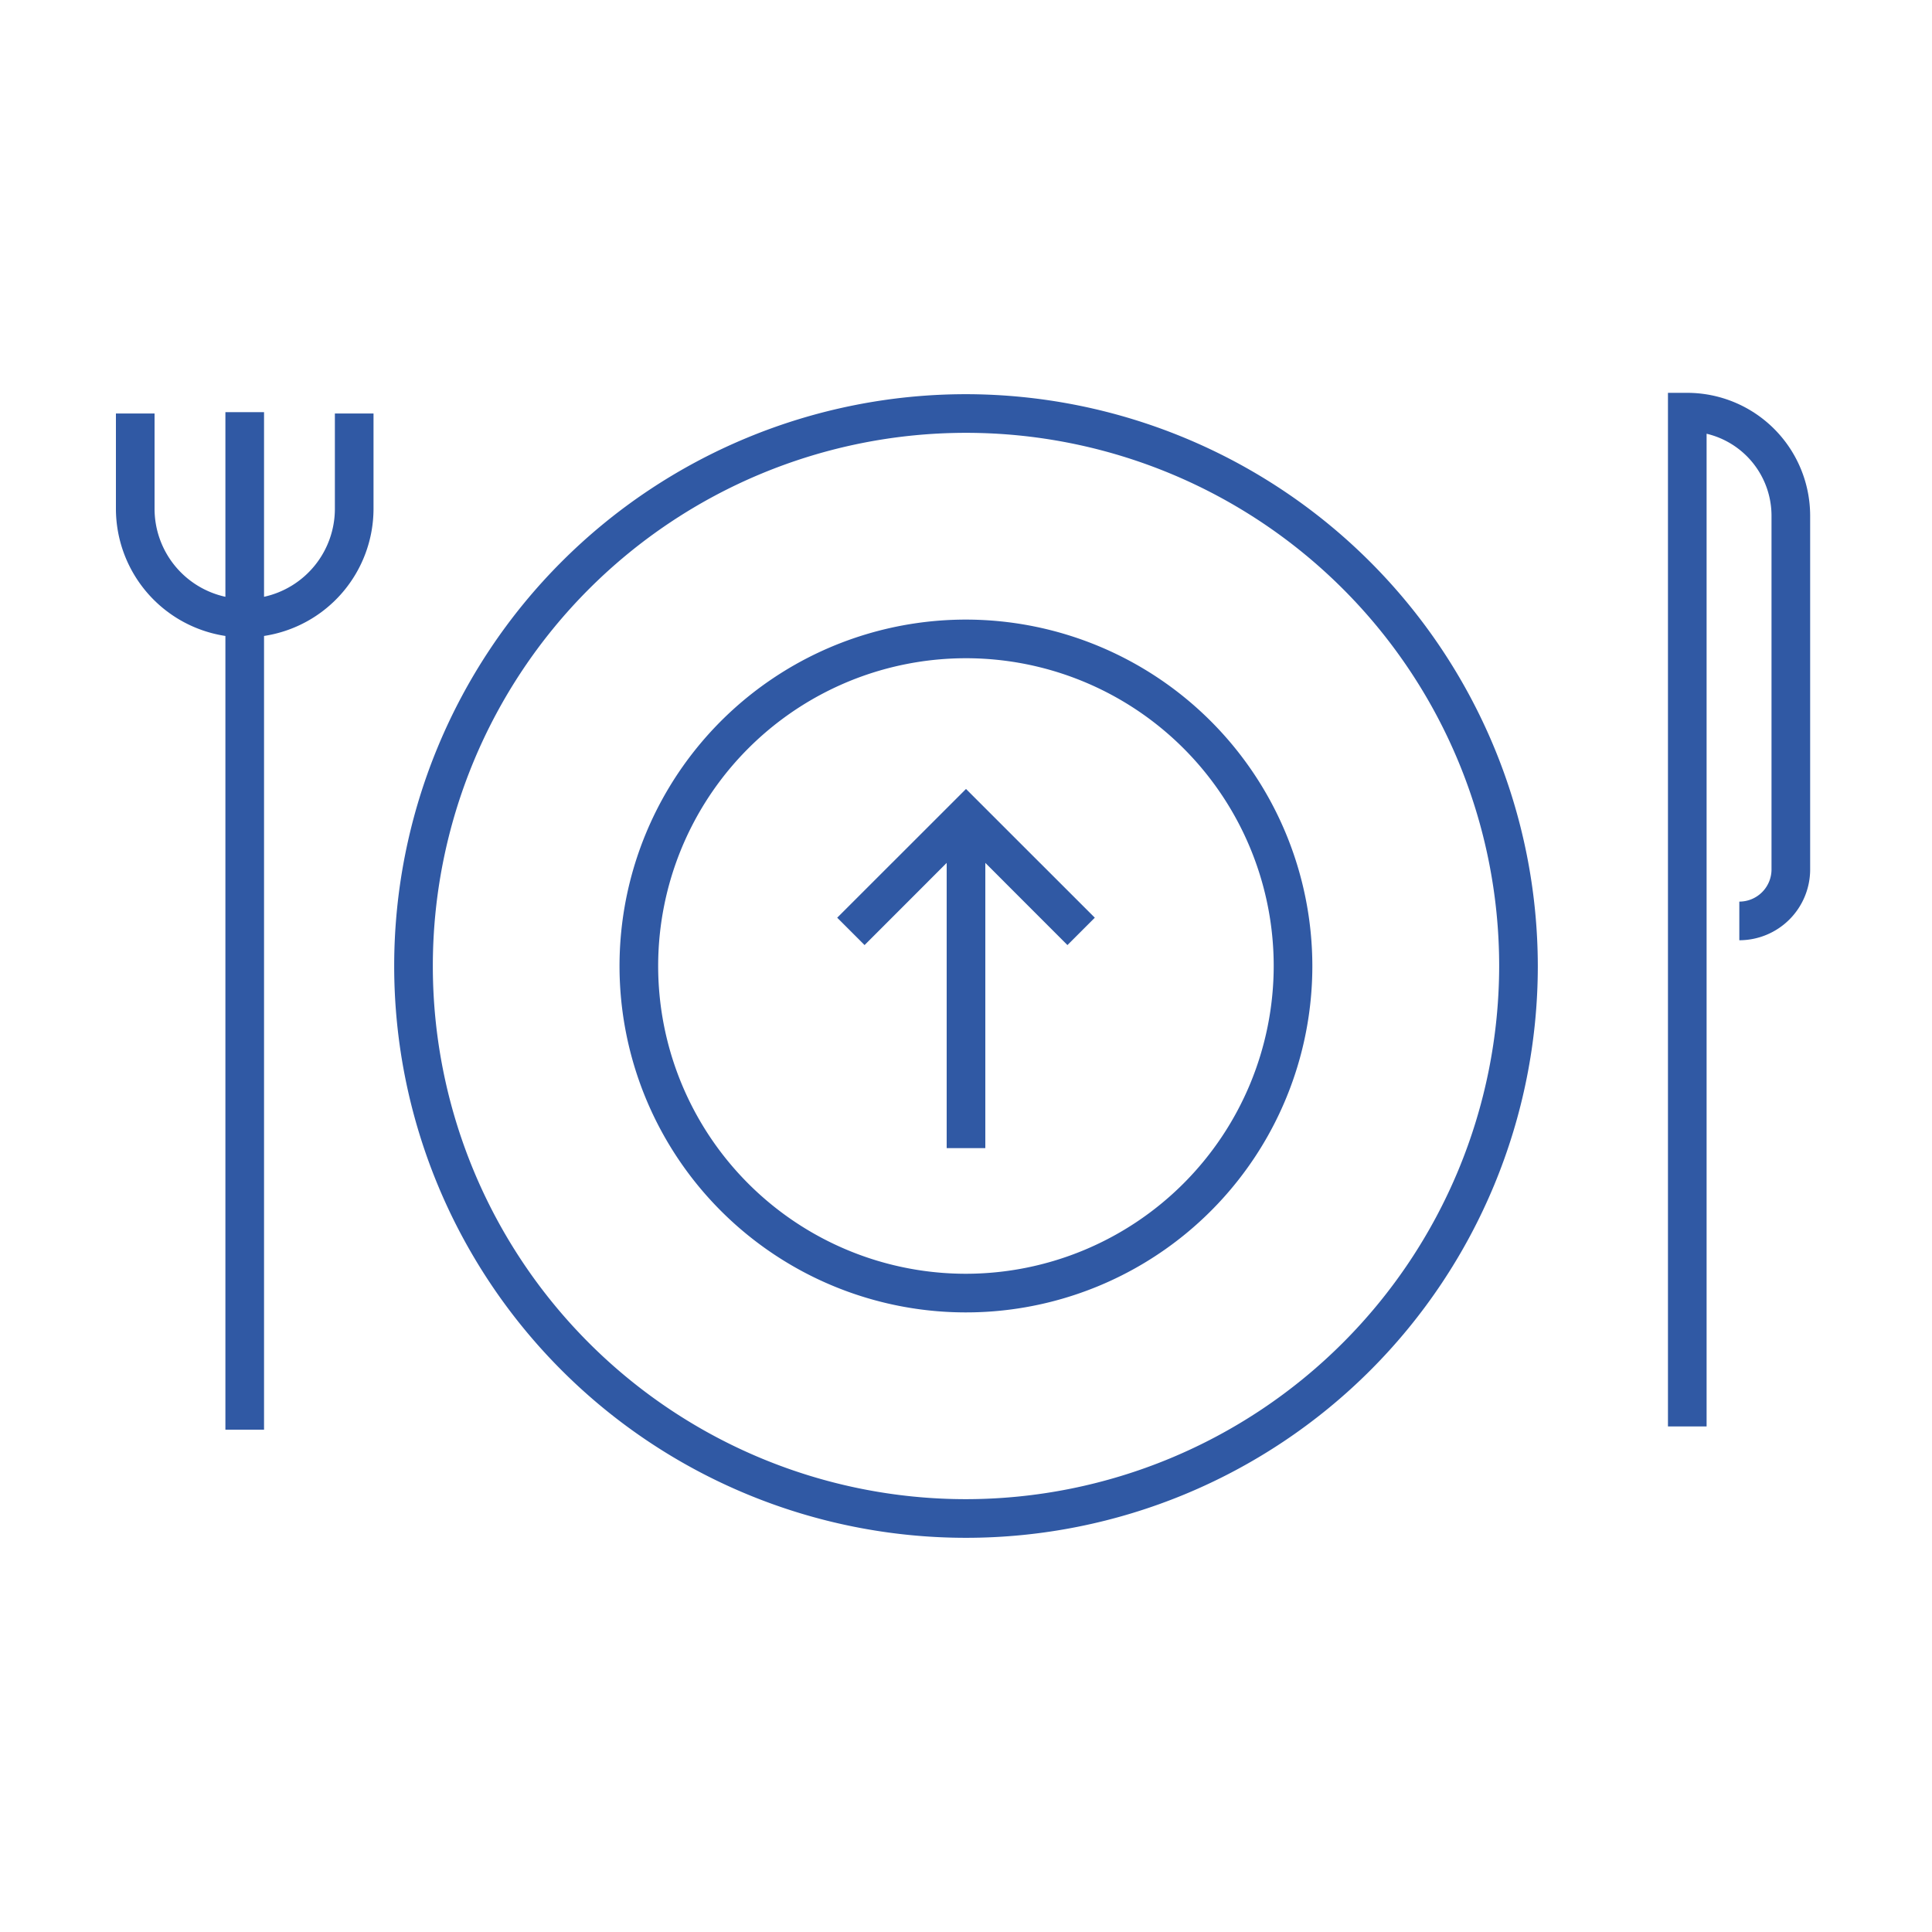 <svg xmlns="http://www.w3.org/2000/svg" viewBox="0 0 300 300">
  <g id="Layer_4" data-name="Layer 4">
    <g>
      <polygon points="130 142.5 134.25 146.75 147 133.99 147 178.28 153 178.28 153 133.99 165.75 146.75 170 142.5 150 122.51 130 142.5" style="fill: #3059a4"/>
      <path d="M150,96.21A53.79,53.79,0,1,0,203.78,150,53.84,53.84,0,0,0,150,96.21Zm0,101.58A47.79,47.79,0,1,1,197.78,150,47.84,47.84,0,0,1,150,197.79Z" style="fill: #3059a4"/>
      <path d="M150,61.21A88.79,88.79,0,1,0,238.79,150,88.89,88.89,0,0,0,150,61.21Zm0,171.58A82.79,82.79,0,1,1,232.79,150,82.88,82.88,0,0,1,150,232.79Z" style="fill: #3059a4"/>
      <path d="M262,61h-3V221.5h6V67.35a13.1,13.1,0,0,1,10.08,12.73V135a5,5,0,0,1-5,5v6a11,11,0,0,0,11-11V80.08A19.1,19.1,0,0,0,262,61Z" style="fill: #3059a4"/>
      <path d="M52,79A14,14,0,0,1,41,92.67V64H35V92.67A14,14,0,0,1,24,79V64.21H18V79A20,20,0,0,0,35,98.75V222h6V98.75A20,20,0,0,0,58,79V64.21H52Z" style="fill: #3059a4"/>
    </g>
  </g>
</svg>
